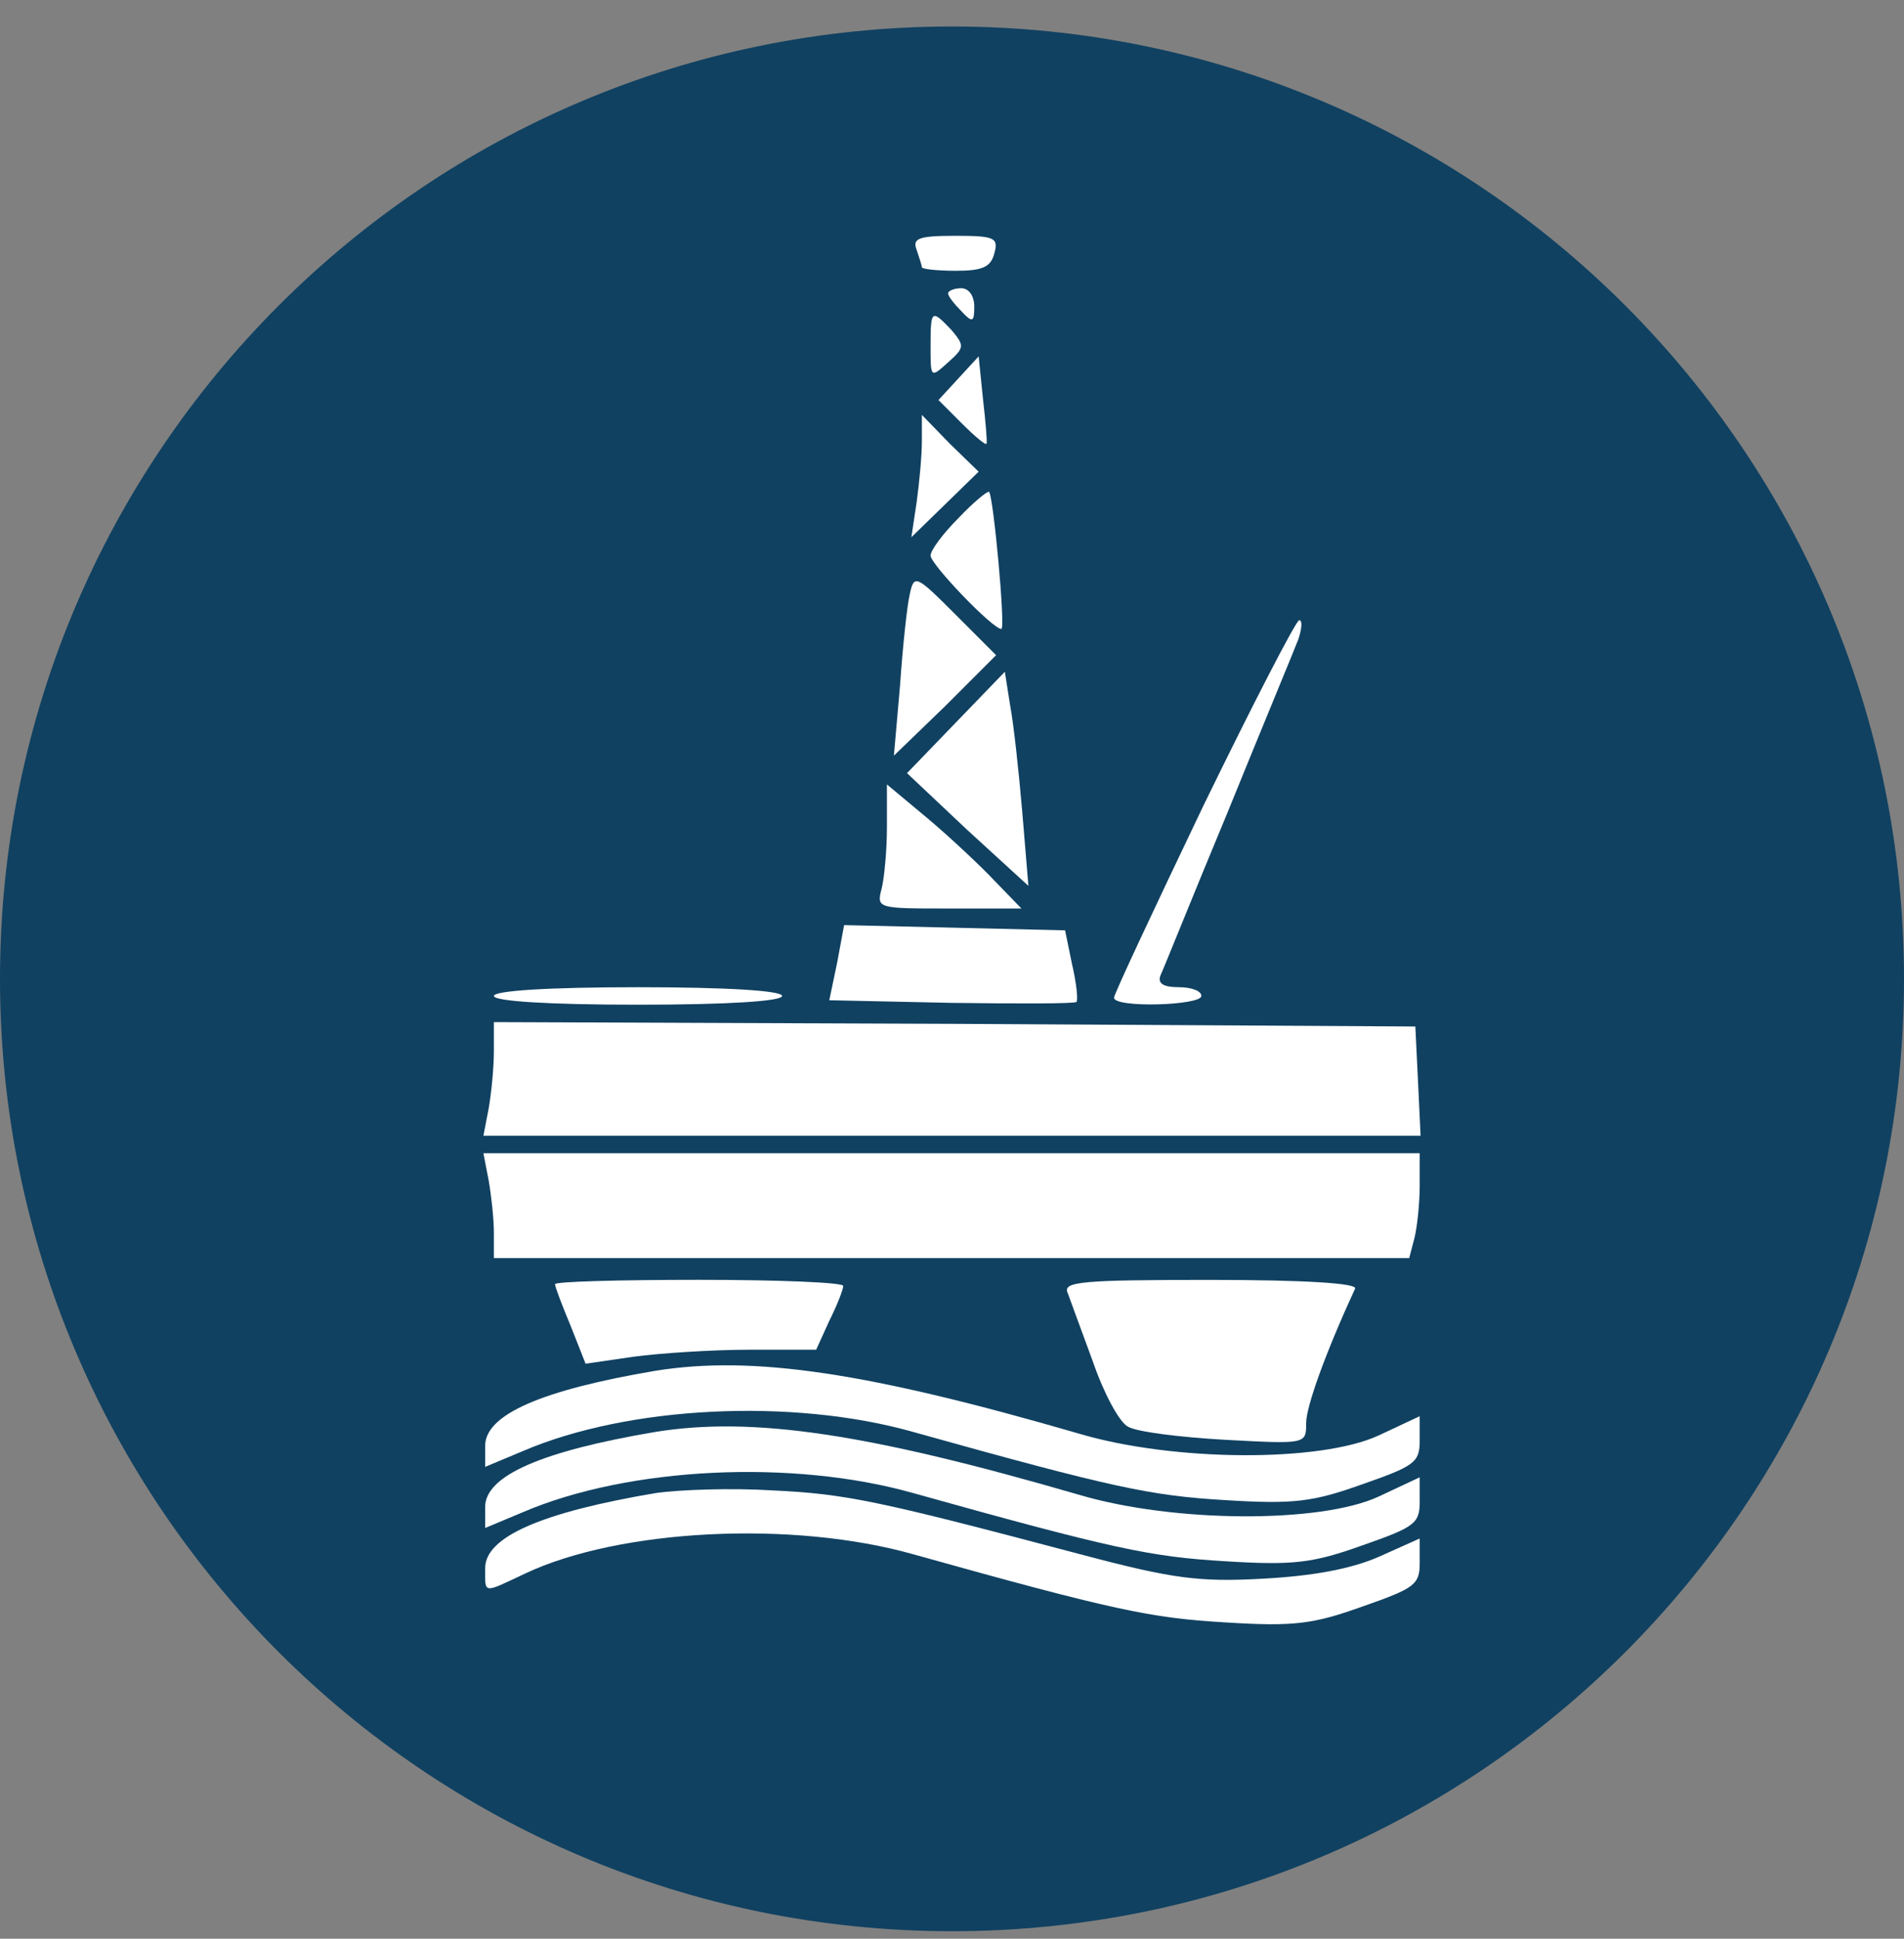 <svg width="56" height="57" viewBox="0 0 56 57" fill="none" xmlns="http://www.w3.org/2000/svg">
<rect x="0" y="0" width="56" height="57" fill="#808080" stroke="none"/>
<g clip-path="url(#clip0_1635_1040)">
<path d="M56 28.779C56 13.315 43.464 0.779 28 0.779C12.536 0.779 0 13.315 0 28.779C0 44.243 12.536 56.779 28 56.779C43.464 56.779 56 44.243 56 28.779Z" fill="#104161"/>
<path d="M26.959 7.344C27.037 7.576 27.114 7.807 27.114 7.858C27.114 7.91 27.55 7.961 28.116 7.961C28.886 7.961 29.143 7.858 29.246 7.447C29.374 6.985 29.246 6.933 28.09 6.933C27.011 6.933 26.831 7.01 26.959 7.344Z" fill="white"/>
<path d="M27.884 8.628C27.884 8.705 28.064 8.936 28.269 9.142C28.603 9.502 28.655 9.476 28.655 9.013C28.655 8.705 28.501 8.474 28.269 8.474C28.064 8.474 27.884 8.551 27.884 8.628Z" fill="white"/>
<path d="M27.37 10.193C27.37 11.118 27.37 11.118 27.884 10.655C28.372 10.219 28.372 10.167 27.987 9.705C27.396 9.088 27.37 9.088 27.37 10.193Z" fill="white"/>
<path d="M28.193 11.12L27.602 11.762L28.27 12.43C28.655 12.816 28.989 13.098 29.015 13.047C29.04 12.995 28.989 12.405 28.912 11.737L28.784 10.478L28.193 11.12Z" fill="white"/>
<path d="M27.114 12.969C27.114 13.406 27.037 14.202 26.96 14.767L26.805 15.795L27.782 14.844L28.783 13.868L27.936 13.046L27.114 12.198V12.969Z" fill="white"/>
<path d="M28.192 15.23C27.73 15.692 27.37 16.18 27.37 16.334C27.37 16.591 29.194 18.492 29.451 18.492C29.58 18.492 29.22 14.613 29.091 14.459C29.04 14.433 28.629 14.767 28.192 15.23Z" fill="white"/>
<path d="M26.754 17.49C26.677 17.824 26.548 19.031 26.471 20.162L26.291 22.217L27.807 20.753L29.297 19.263L28.09 18.055C26.934 16.899 26.882 16.874 26.754 17.49Z" fill="white"/>
<path d="M35.385 23.707C33.947 26.713 32.765 29.23 32.765 29.333C32.765 29.641 35.334 29.564 35.334 29.281C35.334 29.127 35.026 29.024 34.666 29.024C34.229 29.024 34.049 28.922 34.126 28.691C34.203 28.536 35.077 26.353 36.104 23.887C37.106 21.421 38.057 19.134 38.185 18.8C38.288 18.492 38.314 18.235 38.211 18.235C38.108 18.261 36.849 20.701 35.385 23.707Z" fill="white"/>
<path d="M28.115 21.241L26.677 22.731L28.449 24.401L30.247 26.045L30.068 23.887C29.965 22.68 29.811 21.267 29.708 20.727L29.554 19.751L28.115 21.241Z" fill="white"/>
<path d="M26.086 24.322C26.086 24.99 26.009 25.812 25.932 26.12C25.778 26.711 25.803 26.711 27.91 26.711H30.042L29.271 25.915C28.86 25.478 27.987 24.656 27.319 24.091L26.086 23.063V24.322Z" fill="white"/>
<path d="M24.622 28.303L24.391 29.408L27.987 29.485C29.939 29.511 31.583 29.511 31.66 29.459C31.712 29.408 31.66 28.894 31.532 28.355L31.326 27.353L28.09 27.276L24.827 27.199L24.622 28.303Z" fill="white"/>
<path d="M14.526 29.282C14.526 29.436 16.119 29.539 18.765 29.539C21.411 29.539 23.003 29.436 23.003 29.282C23.003 29.128 21.411 29.025 18.765 29.025C16.119 29.025 14.526 29.128 14.526 29.282Z" fill="white"/>
<path d="M14.526 30.924C14.526 31.387 14.449 32.158 14.372 32.594L14.218 33.391H27.987H41.782L41.705 31.772L41.628 30.18L28.09 30.102L14.526 30.051V30.924Z" fill="white"/>
<path d="M14.372 34.702C14.449 35.139 14.526 35.832 14.526 36.243V36.988H27.987H41.448L41.602 36.397C41.679 36.089 41.756 35.396 41.756 34.856V33.906H27.987H14.218L14.372 34.702Z" fill="white"/>
<path d="M16.324 37.756C16.324 37.833 16.53 38.373 16.787 38.989L17.223 40.094L18.636 39.888C19.407 39.785 20.948 39.683 22.027 39.683H24.005L24.39 38.835C24.622 38.373 24.801 37.91 24.801 37.807C24.801 37.705 22.901 37.628 20.563 37.628C18.225 37.628 16.324 37.679 16.324 37.756Z" fill="white"/>
<path d="M31.403 38.015C31.48 38.22 31.814 39.145 32.148 40.044C32.456 40.943 32.919 41.817 33.176 41.945C33.433 42.099 34.691 42.254 36.027 42.331C38.416 42.459 38.416 42.459 38.416 41.843C38.416 41.354 38.981 39.787 39.855 37.886C39.932 37.732 38.416 37.63 35.59 37.63C31.789 37.63 31.249 37.681 31.403 38.015Z" fill="white"/>
<path d="M19.279 40.302C15.939 40.867 14.269 41.586 14.269 42.511V43.127L15.374 42.665C18.482 41.329 23.312 41.098 26.857 42.1C32.739 43.744 33.844 43.975 36.028 44.104C38.057 44.232 38.622 44.155 40.061 43.641C41.602 43.102 41.756 42.999 41.756 42.357V41.638L40.549 42.203C38.828 42.999 34.512 42.973 31.738 42.151C25.547 40.353 22.156 39.839 19.279 40.302Z" fill="white"/>
<path d="M19.279 42.099C15.939 42.664 14.269 43.383 14.269 44.308V44.924L15.374 44.462C18.482 43.126 23.312 42.895 26.857 43.897C32.739 45.541 33.844 45.772 36.028 45.901C38.057 46.029 38.622 45.952 40.061 45.438C41.602 44.899 41.756 44.796 41.756 44.154V43.434L40.549 44C38.828 44.796 34.512 44.77 31.738 43.948C25.547 42.15 22.156 41.636 19.279 42.099Z" fill="white"/>
<path d="M19.279 43.898C15.939 44.463 14.269 45.182 14.269 46.107C14.269 46.877 14.192 46.852 15.451 46.261C18.225 44.951 23.312 44.694 26.857 45.696C32.739 47.34 33.844 47.571 36.027 47.699C38.057 47.828 38.622 47.751 40.06 47.237C41.602 46.697 41.756 46.595 41.756 45.953V45.233L40.549 45.773C39.727 46.132 38.596 46.338 37.132 46.415C35.282 46.518 34.486 46.415 31.866 45.721C25.855 44.129 24.904 43.923 22.746 43.82C21.539 43.743 19.998 43.795 19.279 43.898Z" fill="white"/>
</g>
<defs>
<clipPath id="clip0_1635_1040">
<rect width="56" height="56" fill="white" transform="translate(0 0.779)"/>
</clipPath>
</defs>
</svg>
